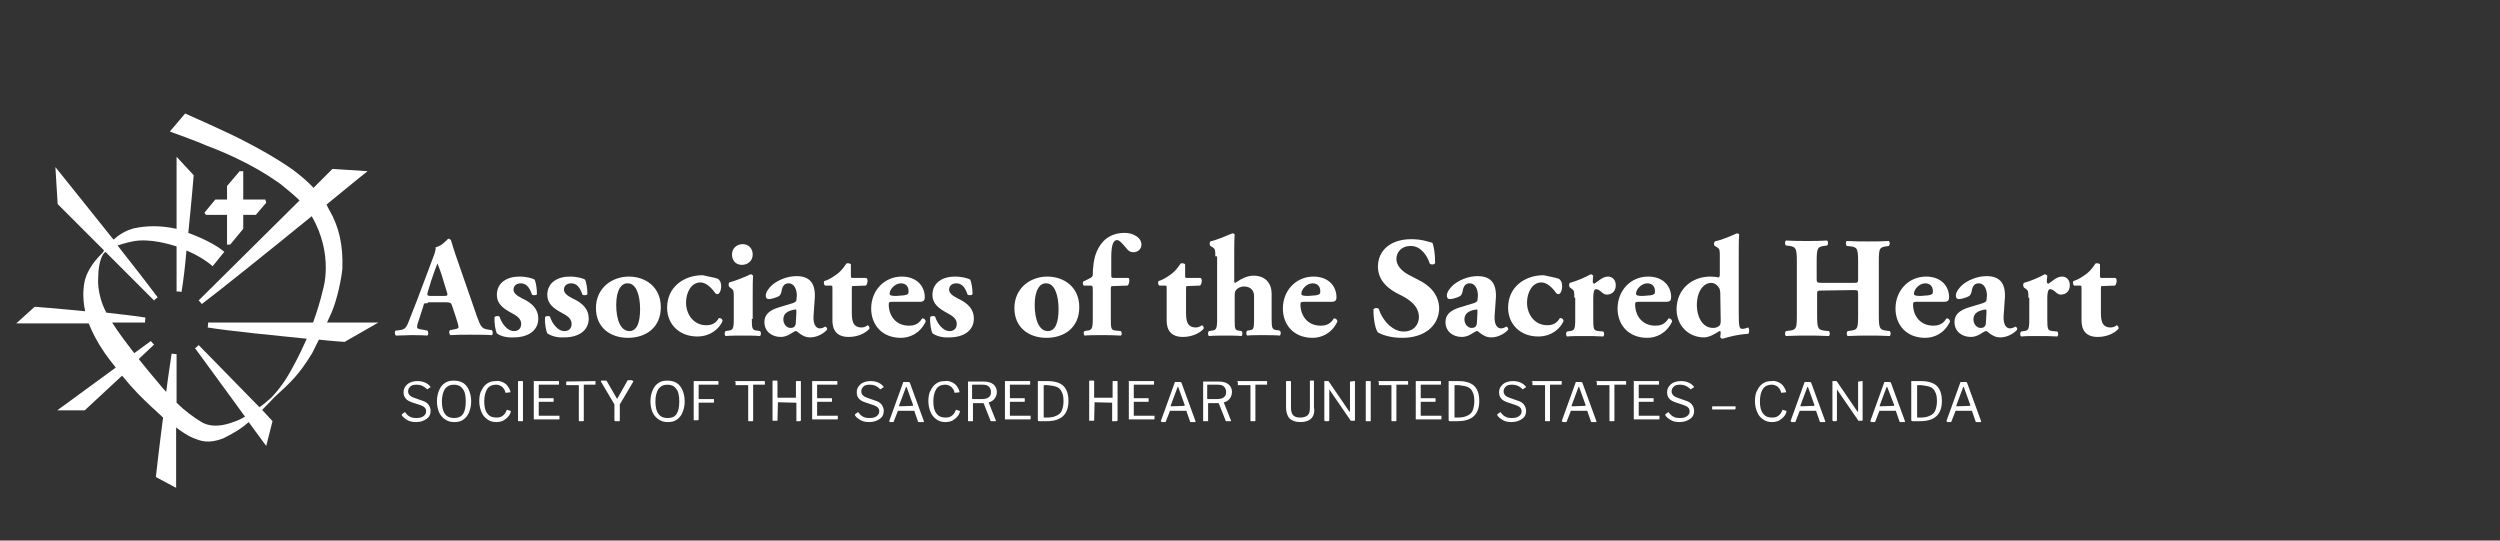 <?xml version="1.0" encoding="utf-8"?>
<!-- Generator: Adobe Illustrator 25.4.1, SVG Export Plug-In . SVG Version: 6.00 Build 0)  -->
<!DOCTYPE svg PUBLIC "-//W3C//DTD SVG 1.1//EN" "http://www.w3.org/Graphics/SVG/1.1/DTD/svg11.dtd">
<svg version="1.1" id="associates" xmlns:x="http://ns.adobe.com/Extensibility/1.0/" xmlns:i="http://ns.adobe.com/AdobeIllustrator/10.0/" xmlns:graph="http://ns.adobe.com/Graphs/1.0/"
	 xmlns="http://www.w3.org/2000/svg" xmlns:xlink="http://www.w3.org/1999/xlink" x="0px" y="0px" viewBox="0 0 555 120"
	 style="enable-background:new 0 0 555 120;" xml:space="preserve">
<rect x="0" y="0" width="555" height="120" fill="#333333" stroke="none"/>
<style type="text/css">
	.st0{fill:#FFFFFF;}
</style>
<g>
	<path class="st0" d="M73.6,69.4c1.3-3,2.2-7.6,2.4-9.7c0.2-5.2-0.7-9.3-2.9-13.1c-0.2-0.3-0.4-0.7-0.6-1.2c5.2-4.3,9.1-7.4,9.1-7.4
		l-7.8-0.5l-4.2,4.2c-1.2-1.3-2.8-2.7-4.7-4.1c-3.6-2.5-7-4.4-10.3-6.1c-3.7-2-13.5-6.3-13.5-6.3l-3.4,4c0,0,6.4,2.3,8.1,3.1
		C55.9,36.1,61,40,62.2,40.8c1.4,1.2,2.7,2.1,4.3,3.7L44.1,66.7c0.3,0.3,0.5,0.5,0.7,0.8c3.6-2.7,15.2-12,24.4-19.5
		c5,8.6,2.5,16.3,2.5,16.3c-0.6,2.6-1.4,5.1-2.2,7.3H46.2c0,0.4,0,0.7-0.1,1.1c4.9,0.8,15.1,1.8,22,2.5c-0.9,2-1.7,3.7-2.5,5.2
		c-1.3,2.4-2.5,4.8-5.3,7.8c-0.9,0.8-1.8,1.6-2.7,2.2L44.1,76.6c-0.3,0.3-0.5,0.5-0.8,0.7c2.6,3.6,7.5,10.2,11.1,15.2
		c-0.7,0.4-1.3,0.7-1.8,0.9c-1.6,0.6-4.8,1.9-7.7,0.4c-2-1.2-4-2.7-5.7-4.4V78.6c-0.4,0-0.7,0-1.1-0.1c-0.3,2.2-0.8,5.2-1.2,8.5
		c-0.5-0.5-1-1.1-1.4-1.6c-1.6-1.9-3.3-3.9-4.7-5.7l3.4-3.2c-0.3-0.3-0.5-0.5-0.7-0.8c-1.1,0.8-2.3,1.7-3.7,2.7
		c-2-2.6-3.8-5-4.9-6.8h7.3c0-0.4,0-0.7,0.1-1.1c-2.3-0.4-5.5-0.7-8.7-1.1c-2.2-4.2-1.8-7.7-1.8-7.7c0-4,1.2-5.4,1.2-5.4
		c0.1-0.1,0.3-0.3,0.4-0.4l10.8,10.8c0.3-0.3,0.5-0.5,0.8-0.7c-1.7-2.3-5.2-6.8-8.9-11.5c1.7-0.6,3.3-0.9,3.3-0.9
		c3.8-0.8,8.5,0.7,9.8,1.1v10c0.4,0,0.7,0,1.1,0.1c0.4-2.4,0.8-5.7,1.1-9.2c3.8,1.6,5.8,3.5,5.8,3.5l2.6-3.2c-1.8-1.5-4.5-2.9-8-4.2
		C42.5,45,43,38.9,43,38.9l-3.8-4.1v16c-3.6-0.8-6.8-0.7-9.5-0.1c-1.9,0.5-3.4,1.5-4.5,2.5c-6.3-7.9-12.9-16.1-12.9-16.1l0.5,8.2
		l10.3,10.3c-0.2,0.3-0.3,0.5-0.3,0.5s-1.4,1.3-2.4,2.8c-1.5,2.3-1.8,3.7-1.9,6.2c0,0.8,0,2.1,0.4,4c-6-0.6-11.2-1-11.2-1l-4.1,3.7
		h16.1c0.7,1.8,1.8,4,3.5,6.5c0.9,1.3,1.8,2.4,2.5,3.3c-6.3,4.6-13,9.5-13,9.5h6.1l8.3-7.7c2.7,3.3,4.5,5,6.4,6.8
		c0.7,0.6,1.6,1.5,2.7,2.5c-0.9,6.9-1.6,13.2-1.6,13.2l4.5,2.4V94.9c1.2,0.9,2.5,1.8,3.7,2.3c1.7,0.7,3.5,1.4,6.8,0.1
		c2.8-1.4,4.3-2.4,5.6-3.6c2.3,3.1,3.9,5.3,3.9,5.3l1.4-5.5L58.2,91c1.4-1.4,2.7-2.8,2.7-2.8c3.7-3.4,5.4-4.9,8.4-9.8
		c0.5-1,1-2,1.5-3c2.7,0.3,5.7,0.5,5.7,0.5l7.5-4.3H72.6C73.2,70.3,73.6,69.4,73.6,69.4z"/>
	<polygon class="st0" points="53.2,38 50.4,41.3 50.4,44.3 47.8,44.3 45.4,47.2 45.7,47.7 50.4,47.7 50.4,54.3 51.1,54.3 54,50.8 
		54,47.7 56.8,47.7 59.1,45 58.9,44.3 54,44.3 54,38 	"/>
</g>
<g>
	<g>
		<path class="st0" d="M92.5,85.4c-0.6,0-1.1,0.1-1.4,0.4s-0.5,0.6-0.5,1.1c0,0.6,0.4,1.1,1.3,1.4l1.7,0.6c0.7,0.2,1.2,0.5,1.5,0.9
			s0.5,0.9,0.5,1.4c0,0.8-0.3,1.4-0.9,1.8s-1.3,0.7-2.3,0.7c-0.7,0-1.4-0.1-1.9-0.4s-1-0.6-1.3-1.1c0-0.1,0-0.1,0-0.1
			c0-0.1,0-0.1,0.1-0.2l0.4-0.3c0.1,0,0.1-0.1,0.2-0.1c0,0,0.1,0,0.1,0.1c0.3,0.4,0.7,0.8,1,0.9c0.3,0.2,0.8,0.3,1.4,0.3
			c0.7,0,1.2-0.1,1.6-0.4s0.6-0.6,0.6-1.1c0-0.3-0.1-0.6-0.3-0.8s-0.5-0.4-1.1-0.6l-1.8-0.6c-0.6-0.2-1.1-0.5-1.4-0.9
			s-0.4-0.8-0.4-1.3s0.1-0.9,0.4-1.3s0.6-0.7,1.1-0.9c0.5-0.2,1-0.3,1.6-0.3s1.1,0.1,1.6,0.3c0.5,0.2,0.9,0.5,1.2,0.9l0.1,0.1
			c0,0,0,0.1-0.1,0.1l-0.6,0.4c0,0,0,0-0.1,0c0,0-0.1,0-0.1-0.1C94,85.7,93.4,85.4,92.5,85.4z"/>
		<path class="st0" d="M98.8,93.1c-0.6-0.4-1-0.9-1.3-1.5c-0.3-0.7-0.5-1.5-0.5-2.5s0.2-1.8,0.5-2.5s0.7-1.2,1.3-1.6
			c0.6-0.4,1.2-0.5,2-0.5s1.5,0.2,2,0.5c0.6,0.4,1,0.9,1.3,1.6s0.5,1.5,0.5,2.5s-0.2,1.8-0.5,2.5s-0.7,1.2-1.3,1.6
			c-0.6,0.4-1.2,0.5-2,0.5S99.4,93.5,98.8,93.1z M102.8,91.9c0.4-0.6,0.6-1.5,0.6-2.8s-0.2-2.2-0.7-2.8c-0.4-0.6-1.1-0.9-1.9-0.9
			c-0.9,0-1.5,0.3-2,0.9c-0.4,0.6-0.7,1.6-0.7,2.8c0,1.2,0.2,2.2,0.7,2.8c0.4,0.6,1.1,0.9,2,0.9C101.7,92.8,102.4,92.5,102.8,91.9z"
			/>
		<path class="st0" d="M111.5,84.8c0.5,0.2,0.9,0.5,1.2,0.9c0.3,0.4,0.5,0.8,0.6,1.2V87v0.1c0,0,0,0-0.1,0l-0.9,0.1l0,0
			c0,0,0,0-0.1,0v-0.1c-0.1-0.5-0.4-0.9-0.7-1.2c-0.4-0.3-0.8-0.5-1.4-0.5c-0.8,0-1.5,0.3-1.9,0.9s-0.7,1.5-0.7,2.8
			c0,1.2,0.2,2.1,0.7,2.7c0.4,0.6,1.1,0.9,2,0.9c0.6,0,1-0.1,1.4-0.4s0.7-0.7,0.9-1.3c0-0.1,0.1-0.1,0.1,0l0.7,0.2
			c0.1,0,0.1,0.1,0.1,0.2c-0.1,0.4-0.3,0.8-0.6,1.1c-0.3,0.4-0.7,0.6-1.1,0.9c-0.5,0.2-1,0.3-1.5,0.3c-0.8,0-1.5-0.2-2-0.6
			c-0.6-0.4-1-0.9-1.3-1.6s-0.5-1.5-0.5-2.4s0.1-1.8,0.5-2.4c0.3-0.7,0.7-1.2,1.3-1.6c0.6-0.4,1.2-0.5,2-0.5
			C110.5,84.5,111,84.6,111.5,84.8z"/>
		<path class="st0" d="M116,84.6c0.1,0,0.1,0.1,0.1,0.2v8.5c0,0.1,0,0.1,0,0.2c0,0-0.1,0-0.2,0h-0.8c-0.1,0-0.1,0-0.1,0v-0.1v-8.6
			c0-0.1,0-0.2,0.1-0.2H116z"/>
		<path class="st0" d="M118.5,84.6L118.5,84.6h5.5c0.1,0,0.1,0,0.1,0.1v0.6c0,0.1-0.1,0.1-0.2,0.1h-4.2c-0.1,0-0.1,0-0.1,0v0.1v2.8
			c0,0.1,0,0.1,0.1,0.1h3.1c0.1,0,0.1,0,0.1,0.1v0.6c0,0.1,0,0.1-0.1,0.1h-3.1c-0.1,0-0.1,0-0.1,0.1v2.9v0.1c0,0,0,0,0.1,0h4.4h0.1
			c0,0,0,0,0,0.1V93c0,0.1,0,0.1-0.1,0.1h-5.5c-0.1,0-0.1,0-0.1,0V93v-8.6C118.4,84.7,118.4,84.7,118.5,84.6z"/>
		<path class="st0" d="M125.5,84.7C125.5,84.6,125.5,84.6,125.5,84.7l6.6-0.1c0.1,0,0.1,0,0.1,0.1v0.6v0.1h-0.1h-2.4h-0.1
			c0,0,0,0,0,0.1v7.8c0,0.1,0,0.2-0.1,0.2h-0.9c-0.1,0-0.1-0.1-0.1-0.2v-7.7c0-0.1,0-0.1,0-0.1s0,0-0.1,0h-2.6h-0.1c0,0,0,0,0-0.1
			v-0.7H125.5z"/>
		<path class="st0" d="M140.6,84.7L140.6,84.7l-2.9,4.9l-0.1,0.1c0,0.1,0,0.1,0,0.2v3.4c0,0.1,0,0.1-0.1,0.2c0,0-0.1,0-0.2,0h-0.7
			c-0.1,0-0.2-0.1-0.2-0.2V90c0-0.1,0-0.1,0-0.2s0-0.1-0.1-0.2l-2.9-4.9v-0.1c0-0.1,0.1-0.1,0.2-0.1h0.9c0.1,0,0.1,0,0.1,0l0.1,0.1
			l2.2,3.8c0,0.1,0.1,0.1,0.1,0.1s0.1,0,0.1-0.1l2.2-3.9c0-0.1,0.1-0.1,0.1-0.1s0.1,0,0.2,0h0.7C140.5,84.6,140.6,84.6,140.6,84.7z"
			/>
		<path class="st0" d="M146.2,93.1c-0.6-0.4-1-0.9-1.3-1.5c-0.3-0.7-0.5-1.5-0.5-2.5s0.2-1.8,0.5-2.5s0.7-1.2,1.3-1.6s1.2-0.5,2-0.5
			s1.5,0.2,2,0.5c0.6,0.4,1,0.9,1.3,1.6s0.5,1.5,0.5,2.5s-0.2,1.8-0.5,2.5s-0.7,1.2-1.3,1.6s-1.2,0.5-2,0.5S146.8,93.5,146.2,93.1z
			 M150.2,91.9c0.4-0.6,0.6-1.5,0.6-2.8s-0.2-2.2-0.7-2.8c-0.4-0.6-1.1-0.9-1.9-0.9c-0.9,0-1.5,0.3-2,0.9c-0.4,0.6-0.7,1.6-0.7,2.8
			c0,1.2,0.2,2.2,0.7,2.8c0.4,0.6,1.1,0.9,2,0.9C149.2,92.8,149.8,92.5,150.2,91.9z"/>
		<path class="st0" d="M154.1,84.6h5.3c0.1,0,0.1,0,0.1,0.1v0.6c0,0.1-0.1,0.1-0.2,0.1h-4.1c-0.1,0-0.1,0-0.1,0v0.1v3
			c0,0.1,0,0.1,0.1,0.1h3.2c0.1,0,0.1,0,0.1,0.1v0.6v0.1h-0.1h-3.2c-0.1,0-0.1,0-0.1,0.1v3.6c0,0.1-0.1,0.2-0.2,0.2h-0.8
			c-0.1,0-0.1,0-0.1,0v-0.1v-8.6C154,84.7,154,84.6,154.1,84.6z"/>
		<path class="st0" d="M163.1,84.7c0-0.1,0-0.1,0.1-0.1h6.5c0.1,0,0.1,0,0.1,0.1v0.6v0.1h-0.1h-2.4h-0.1c0,0,0,0,0,0.1v7.8
			c0,0.1,0,0.2-0.1,0.2h-0.9c-0.1,0-0.1-0.1-0.1-0.2v-7.7c0-0.1,0-0.1,0-0.1s0,0-0.1,0h-2.6h-0.1c0,0,0,0,0-0.1v-0.7H163.1z"/>
		<path class="st0" d="M172.7,89.3C172.7,89.3,172.7,89.4,172.7,89.3C172.6,89.4,172.6,89.4,172.7,89.3l-0.1,4c0,0.1,0,0.1,0,0.1
			s-0.1,0-0.2,0h-0.8c-0.1,0-0.1,0-0.1,0v-0.1v-8.6c0-0.1,0-0.2,0.1-0.2h0.9c0.1,0,0.1,0.1,0.1,0.2v3.5c0,0.1,0,0.1,0,0.1h0.1h3.9
			c0.1,0,0.1,0,0.1-0.1v-3.5c0-0.1,0-0.1,0.1-0.1h0.9c0.1,0,0.1,0,0.1,0v0.1v8.6c0,0.1-0.1,0.2-0.2,0.2H177c-0.1,0-0.1,0-0.2,0
			s0-0.1,0-0.1v-3.9c0-0.1,0-0.1-0.1-0.1L172.7,89.3L172.7,89.3z"/>
		<path class="st0" d="M180.3,84.6h0.1h5.4c0.1,0,0.1,0,0.1,0.1v0.6c0,0.1-0.1,0.1-0.2,0.1h-4.2c-0.1,0-0.1,0-0.1,0v0.1v2.8
			c0,0.1,0,0.1,0.1,0.1h3.1c0.1,0,0.1,0,0.1,0.1v0.6c0,0.1,0,0.1-0.1,0.1h-3.1c-0.1,0-0.1,0-0.1,0.1v2.9v0.1c0,0,0,0,0.1,0h4.4h0.1
			c0,0,0,0,0,0.1V93c0,0.1,0,0.1-0.1,0.1h-5.5c-0.1,0-0.1,0-0.1,0V93v-8.6C180.3,84.7,180.3,84.7,180.3,84.6z"/>
		<path class="st0" d="M193.1,85.4c-0.6,0-1.1,0.1-1.4,0.4c-0.3,0.3-0.5,0.6-0.5,1.1c0,0.6,0.4,1.1,1.3,1.4l1.7,0.6
			c0.7,0.2,1.2,0.5,1.5,0.9s0.5,0.9,0.5,1.4c0,0.8-0.3,1.4-0.9,1.8c-0.6,0.4-1.3,0.7-2.3,0.7c-0.7,0-1.4-0.1-1.9-0.4s-1-0.6-1.3-1.1
			c0-0.1,0-0.1,0-0.1c0-0.1,0-0.1,0.1-0.2l0.4-0.3c0.1,0,0.1-0.1,0.2-0.1c0,0,0.1,0,0.1,0.1c0.3,0.4,0.7,0.8,1,0.9
			c0.3,0.2,0.8,0.3,1.4,0.3c0.7,0,1.2-0.1,1.6-0.4s0.6-0.6,0.6-1.1c0-0.3-0.1-0.6-0.3-0.8s-0.5-0.4-1.1-0.6l-1.8-0.6
			c-0.6-0.2-1.1-0.5-1.4-0.9c-0.3-0.4-0.4-0.8-0.4-1.3s0.1-0.9,0.4-1.3c0.3-0.4,0.6-0.7,1.1-0.9c0.5-0.2,1-0.3,1.6-0.3
			s1.1,0.1,1.6,0.3c0.5,0.2,0.9,0.5,1.2,0.9l0.1,0.1c0,0,0,0.1-0.1,0.1l-0.6,0.4c0,0,0,0-0.1,0c0,0-0.1,0-0.1-0.1
			C194.7,85.7,194,85.4,193.1,85.4z"/>
		<path class="st0" d="M197.4,93.5L197.4,93.5l3.1-8.6c0-0.1,0.1-0.1,0.1-0.1s0.1,0,0.2,0h0.9c0.2,0,0.2,0.1,0.3,0.2l3.1,8.5v0.1
			c0,0.1,0,0.1-0.1,0.1h-1c-0.1,0-0.2,0-0.2-0.1l-0.8-2.3v-0.1c0,0,0,0-0.1,0h-3.5c-0.1,0-0.1,0-0.1,0.1l-0.9,2.3
			c0,0.1-0.1,0.1-0.2,0.1h-0.7C197.4,93.5,197.4,93.5,197.4,93.5z M202.6,90.1c0.1,0,0.1-0.1,0.1-0.2l-1.4-3.9
			c0-0.1-0.1-0.1-0.1-0.1s-0.1,0-0.1,0.1l-1.5,4v0.1c0,0,0,0.1,0.1,0.1L202.6,90.1L202.6,90.1z"/>
		<path class="st0" d="M211.2,84.8c0.5,0.2,0.9,0.5,1.2,0.9s0.5,0.8,0.6,1.2V87v0.1c0,0,0,0-0.1,0l-0.9,0.1l0,0c0,0,0,0-0.1,0v-0.1
			c-0.1-0.5-0.4-0.9-0.7-1.2c-0.4-0.3-0.8-0.5-1.4-0.5c-0.8,0-1.5,0.3-1.9,0.9s-0.7,1.5-0.7,2.8c0,1.2,0.2,2.1,0.7,2.7
			c0.4,0.6,1.1,0.9,2,0.9c0.6,0,1-0.1,1.4-0.4s0.7-0.7,0.9-1.3c0-0.1,0.1-0.1,0.1,0l0.7,0.2c0.1,0,0.1,0.1,0.1,0.2
			c-0.1,0.4-0.3,0.8-0.6,1.1c-0.3,0.4-0.7,0.6-1.1,0.9c-0.5,0.2-1,0.3-1.5,0.3c-0.8,0-1.5-0.2-2-0.6c-0.6-0.4-1-0.9-1.3-1.6
			s-0.5-1.5-0.5-2.4s0.1-1.8,0.5-2.4c0.3-0.7,0.7-1.2,1.3-1.6s1.2-0.5,2-0.5C210.2,84.5,210.7,84.6,211.2,84.8z"/>
		<path class="st0" d="M221.1,93.4c0,0.1,0,0.1-0.1,0.1h-0.9c-0.1,0-0.2,0-0.2-0.1l-1.5-3.8l-0.1-0.1c0,0-0.1,0-0.2,0h-2
			c-0.1,0-0.1,0-0.1,0.1v3.7c0,0.1,0,0.1,0,0.2c0,0-0.1,0-0.2,0H215c-0.1,0-0.1,0-0.1,0v-0.1v-8.6c0-0.1,0-0.1,0-0.1h0.1h3.3
			c1,0,1.7,0.2,2.2,0.6s0.8,1,0.8,1.7c0,0.6-0.2,1.1-0.5,1.5s-0.8,0.7-1.2,0.8h-0.1c0,0,0,0,0,0.1L221.1,93.4
			C221.1,93.3,221.1,93.3,221.1,93.4z M219.5,88.2c0.4-0.3,0.5-0.7,0.5-1.2s-0.2-0.9-0.5-1.2c-0.3-0.3-0.8-0.4-1.4-0.4H216
			c-0.1,0-0.2,0-0.2,0.1v2.9c0,0.1,0,0.2,0.1,0.2h1.9C218.6,88.6,219.1,88.5,219.5,88.2z"/>
		<path class="st0" d="M223.1,84.6h0.1h5.4c0.1,0,0.1,0,0.1,0.1v0.6c0,0.1-0.1,0.1-0.2,0.1h-4.2c-0.1,0-0.1,0-0.1,0v0.1v2.8
			c0,0.1,0,0.1,0.1,0.1h3.1c0.1,0,0.1,0,0.1,0.1v0.6c0,0.1,0,0.1-0.1,0.1h-3.1c-0.1,0-0.1,0-0.1,0.1v2.9v0.1c0,0,0,0,0.1,0h4.4h0.1
			c0,0,0,0,0,0.1V93c0,0.1,0,0.1-0.1,0.1h-5.5c-0.1,0-0.1,0-0.1,0V93v-8.6C223.1,84.7,223.1,84.7,223.1,84.6z"/>
		<path class="st0" d="M232.6,84.6c1.6,0,2.8,0.4,3.5,1.1s1.1,1.8,1.1,3.3c0,3-1.6,4.5-4.8,4.5h-1.8c-0.1,0-0.2-0.1-0.2-0.2v-8.6
			c0-0.1,0-0.1,0-0.1h0.1C231.5,84.6,232.1,84.6,232.6,84.6z M231.7,85.7v6.9v0.1h0.1h0.5c0.9,0,1.6-0.1,2.2-0.4
			c0.5-0.2,1-0.6,1.2-1.1s0.4-1.2,0.4-2.1s-0.1-1.6-0.4-2.1c-0.2-0.5-0.6-0.9-1.1-1.1s-1.2-0.3-2-0.4c-0.2,0-0.4,0-0.7,0
			C231.7,85.5,231.7,85.5,231.7,85.7z"/>
		<path class="st0" d="M243,89.3C243,89.3,242.9,89.4,243,89.3C242.9,89.4,242.9,89.4,243,89.3l-0.1,4c0,0.1,0,0.1,0,0.1
			s-0.1,0-0.2,0h-0.8c-0.1,0-0.1,0-0.1,0v-0.1v-8.6c0-0.1,0-0.2,0.1-0.2h0.9c0.1,0,0.1,0.1,0.1,0.2v3.5c0,0.1,0,0.1,0,0.1h0.1h3.9
			c0.1,0,0.1,0,0.1-0.1v-3.5c0-0.1,0-0.1,0.1-0.1h0.9c0.1,0,0.1,0,0.1,0v0.1v8.6c0,0.1-0.1,0.2-0.2,0.2h-0.8c-0.1,0-0.1,0-0.2,0
			s0-0.1,0-0.1v-3.9c0-0.1,0-0.1-0.1-0.1L243,89.3L243,89.3z"/>
		<path class="st0" d="M250.6,84.6h0.1h5.4c0.1,0,0.1,0,0.1,0.1v0.6c0,0.1-0.1,0.1-0.2,0.1h-4.2c-0.1,0-0.1,0-0.1,0v0.1v2.8
			c0,0.1,0,0.1,0.1,0.1h3.1c0.1,0,0.1,0,0.1,0.1v0.6c0,0.1,0,0.1-0.1,0.1h-3.1c-0.1,0-0.1,0-0.1,0.1v2.9v0.1c0,0,0,0,0.1,0h4.4h0.1
			c0,0,0,0,0,0.1V93c0,0.1,0,0.1-0.1,0.1h-5.5c-0.1,0-0.1,0-0.1,0V93v-8.6C250.5,84.7,250.5,84.7,250.6,84.6z"/>
		<path class="st0" d="M257.7,93.5L257.7,93.5l3.1-8.6c0-0.1,0.1-0.1,0.1-0.1s0.1,0,0.2,0h0.9c0.2,0,0.2,0.1,0.3,0.2l3.1,8.5v0.1
			c0,0.1,0,0.1-0.1,0.1h-0.9c-0.1,0-0.2,0-0.2-0.1l-0.8-2.3v-0.1c0,0,0,0-0.1,0h-3.5c-0.1,0-0.1,0-0.1,0.1l-0.9,2.3
			c0,0.1-0.1,0.1-0.2,0.1h-0.7C257.7,93.5,257.7,93.5,257.7,93.5z M262.9,90.1c0.1,0,0.1-0.1,0.1-0.2l-1.4-3.9
			c0-0.1-0.1-0.1-0.1-0.1s-0.1,0-0.1,0.1l-1.5,4v0.1c0,0,0,0.1,0.1,0.1L262.9,90.1L262.9,90.1z"/>
		<path class="st0" d="M273.3,93.4c0,0.1,0,0.1-0.1,0.1h-0.9c-0.1,0-0.2,0-0.2-0.1l-1.5-3.8l-0.1-0.1c0,0-0.1,0-0.2,0h-2
			c-0.1,0-0.1,0-0.1,0.1v3.7c0,0.1,0,0.1,0,0.2c0,0-0.1,0-0.2,0h-0.8c-0.1,0-0.1,0-0.1,0v-0.1v-8.6c0-0.1,0-0.1,0-0.1h0.1h3.3
			c1,0,1.7,0.2,2.2,0.6s0.8,1,0.8,1.7c0,0.6-0.2,1.1-0.5,1.5s-0.8,0.7-1.2,0.8h-0.1c0,0,0,0,0,0.1L273.3,93.4
			C273.3,93.3,273.3,93.3,273.3,93.4z M271.7,88.2c0.4-0.3,0.5-0.7,0.5-1.2s-0.2-0.9-0.5-1.2c-0.3-0.3-0.8-0.4-1.4-0.4h-2.1
			c-0.1,0-0.2,0-0.2,0.1v2.9c0,0.1,0,0.2,0.1,0.2h1.9C270.8,88.6,271.3,88.5,271.7,88.2z"/>
		<path class="st0" d="M274.6,84.7c0-0.1,0-0.1,0.1-0.1h6.5c0.1,0,0.1,0,0.1,0.1v0.6v0.1h-0.1h-2.4h-0.1c0,0,0,0,0,0.1v7.8
			c0,0.1,0,0.2-0.1,0.2h-0.9c-0.1,0-0.1-0.1-0.1-0.2v-7.7c0-0.1,0-0.1,0-0.1s0,0-0.1,0h-2.6h-0.1c0,0,0,0,0-0.1v-0.7H274.6z"/>
		<path class="st0" d="M291.1,92.9c-0.5,0.5-1.3,0.8-2.4,0.8s-1.9-0.3-2.4-0.8s-0.8-1.4-0.8-2.5v-5.6c0-0.1,0-0.2,0.1-0.2h0.9
			c0.1,0,0.1,0.1,0.1,0.2v5.8c0,0.7,0.2,1.3,0.5,1.6c0.4,0.4,0.9,0.5,1.6,0.5s1.2-0.2,1.6-0.5c0.4-0.4,0.5-0.9,0.5-1.7v-5.8
			c0-0.1,0-0.2,0.1-0.2h0.7c0.1,0,0.1,0,0.1,0.1v5.8C291.9,91.6,291.6,92.4,291.1,92.9z"/>
		<path class="st0" d="M300.7,84.6h0.1v0.1v8.6c0,0.1-0.1,0.1-0.2,0.1H300c-0.1,0-0.1,0-0.1,0s-0.1,0-0.1-0.1l-4.6-6.7
			c0-0.1-0.1-0.1-0.1-0.1s0,0,0,0.1v6.7c0,0.1-0.1,0.2-0.2,0.2h-0.7c-0.1,0-0.2-0.1-0.2-0.2v-8.6c0-0.1,0-0.1,0-0.1h0.1h0.7
			c0.1,0,0.1,0,0.1,0s0.1,0,0.1,0.1l4.5,6.6l0.1,0.1c0,0,0.1,0,0.1-0.1v-6.5c0-0.1,0-0.1,0.1-0.1L300.7,84.6L300.7,84.6z"/>
		<path class="st0" d="M304.2,84.6c0.1,0,0.1,0.1,0.1,0.2v8.5c0,0.1,0,0.1,0,0.2c0,0-0.1,0-0.2,0h-0.8c-0.1,0-0.1,0-0.1,0v-0.1v-8.6
			c0-0.1,0-0.2,0.1-0.2H304.2z"/>
		<path class="st0" d="M305.9,84.7c0-0.1,0-0.1,0.1-0.1h6.5c0.1,0,0.1,0,0.1,0.1v0.6v0.1h-0.1h-2.4H310c0,0,0,0,0,0.1v7.8
			c0,0.1,0,0.2-0.1,0.2H309c-0.1,0-0.1-0.1-0.1-0.2v-7.7c0-0.1,0-0.1,0-0.1s0,0-0.1,0h-2.6h-0.1c0,0,0,0,0-0.1v-0.7H305.9z"/>
		<path class="st0" d="M314.3,84.6h0.1h5.4c0.1,0,0.1,0,0.1,0.1v0.6c0,0.1-0.1,0.1-0.2,0.1h-4.2c-0.1,0-0.1,0-0.1,0v0.1v2.8
			c0,0.1,0,0.1,0.1,0.1h3.1c0.1,0,0.1,0,0.1,0.1v0.6c0,0.1,0,0.1-0.1,0.1h-3.1c-0.1,0-0.1,0-0.1,0.1v2.9v0.1c0,0,0,0,0.1,0h4.4h0.1
			c0,0,0,0,0,0.1V93c0,0.1,0,0.1-0.1,0.1h-5.5c-0.1,0-0.1,0-0.1,0V93v-8.6C314.3,84.7,314.3,84.7,314.3,84.6z"/>
		<path class="st0" d="M323.8,84.6c1.6,0,2.8,0.4,3.5,1.1s1.1,1.8,1.1,3.3c0,3-1.6,4.5-4.8,4.5h-1.8c-0.1,0-0.2-0.1-0.2-0.2v-8.6
			c0-0.1,0-0.1,0-0.1h0.1C322.7,84.6,323.3,84.6,323.8,84.6z M322.9,85.7v6.9v0.1h0.1h0.5c0.9,0,1.6-0.1,2.2-0.4
			c0.5-0.2,1-0.6,1.2-1.1s0.4-1.2,0.4-2.1s-0.1-1.6-0.4-2.1c-0.2-0.5-0.6-0.9-1.1-1.1s-1.2-0.3-2-0.4c-0.2,0-0.4,0-0.7,0
			C322.9,85.5,322.9,85.5,322.9,85.7z"/>
		<path class="st0" d="M335.7,85.4c-0.6,0-1.1,0.1-1.4,0.4s-0.5,0.6-0.5,1.1c0,0.6,0.4,1.1,1.3,1.4l1.7,0.6c0.7,0.2,1.2,0.5,1.5,0.9
			s0.5,0.9,0.5,1.4c0,0.8-0.3,1.4-0.9,1.8s-1.3,0.7-2.3,0.7c-0.7,0-1.4-0.1-1.9-0.4s-1-0.6-1.3-1.1c0-0.1,0-0.1,0-0.1
			c0-0.1,0-0.1,0.1-0.2l0.4-0.3c0.1,0,0.1-0.1,0.2-0.1c0,0,0.1,0,0.1,0.1c0.3,0.4,0.7,0.8,1,0.9c0.3,0.2,0.8,0.3,1.4,0.3
			c0.7,0,1.2-0.1,1.6-0.4s0.6-0.6,0.6-1.1c0-0.3-0.1-0.6-0.3-0.8s-0.5-0.4-1.1-0.6l-1.8-0.6c-0.6-0.2-1.1-0.5-1.4-0.9
			s-0.4-0.8-0.4-1.3s0.1-0.9,0.4-1.3s0.6-0.7,1.1-0.9c0.5-0.2,1-0.3,1.6-0.3s1.1,0.1,1.6,0.3c0.5,0.2,0.9,0.5,1.2,0.9l0.1,0.1
			c0,0,0,0.1-0.1,0.1l-0.6,0.4c0,0,0,0-0.1,0c0,0-0.1,0-0.1-0.1C337.3,85.7,336.6,85.4,335.7,85.4z"/>
		<path class="st0" d="M340,84.7c0-0.1,0-0.1,0.1-0.1h6.5c0.1,0,0.1,0,0.1,0.1v0.6v0.1h-0.1h-2.4h-0.1c0,0,0,0,0,0.1v7.8
			c0,0.1,0,0.2-0.1,0.2h-0.9c-0.1,0-0.1-0.1-0.1-0.2v-7.7c0-0.1,0-0.1,0-0.1s0,0-0.1,0h-2.6h-0.1c0,0,0,0,0-0.1v-0.7H340z"/>
		<path class="st0" d="M346.7,93.5L346.7,93.5l3.1-8.6c0-0.1,0.1-0.1,0.1-0.1s0.1,0,0.2,0h0.9c0.2,0,0.2,0.1,0.3,0.2l3.1,8.5v0.1
			c0,0.1,0,0.1-0.1,0.1h-0.9c-0.1,0-0.2,0-0.2-0.1l-0.8-2.3v-0.1c0,0,0,0-0.1,0h-3.5c-0.1,0-0.1,0-0.1,0.1l-0.9,2.3
			c0,0.1-0.1,0.1-0.2,0.1h-0.7C346.8,93.5,346.8,93.5,346.7,93.5z M351.9,90.1c0.1,0,0.1-0.1,0.1-0.2l-1.4-3.9
			c0-0.1-0.1-0.1-0.1-0.1s-0.1,0-0.1,0.1l-1.5,4v0.1c0,0,0,0.1,0.1,0.1L351.9,90.1L351.9,90.1z"/>
		<path class="st0" d="M354.3,84.7c0-0.1,0-0.1,0.1-0.1h6.5c0.1,0,0.1,0,0.1,0.1v0.6v0.1h-0.1h-2.4h-0.1c0,0,0,0,0,0.1v7.8
			c0,0.1,0,0.2-0.1,0.2h-0.9c-0.1,0-0.1-0.1-0.1-0.2v-7.7c0-0.1,0-0.1,0-0.1s0,0-0.1,0h-2.6h-0.1c0,0,0,0,0-0.1v-0.7H354.3z"/>
		<path class="st0" d="M362.7,84.6h0.1h5.4c0.1,0,0.1,0,0.1,0.1v0.6c0,0.1-0.1,0.1-0.2,0.1h-4.2c-0.1,0-0.1,0-0.1,0v0.1v2.8
			c0,0.1,0,0.1,0.1,0.1h3.1c0.1,0,0.1,0,0.1,0.1v0.6c0,0.1,0,0.1-0.1,0.1h-3.1c-0.1,0-0.1,0-0.1,0.1v2.9v0.1c0,0,0,0,0.1,0h4.4h0.1
			c0,0,0,0,0,0.1V93c0,0.1,0,0.1-0.1,0.1h-5.5c-0.1,0-0.1,0-0.1,0V93v-8.6C362.6,84.7,362.6,84.7,362.7,84.6z"/>
		<path class="st0" d="M373,85.4c-0.6,0-1.1,0.1-1.4,0.4s-0.5,0.6-0.5,1.1c0,0.6,0.4,1.1,1.3,1.4l1.7,0.6c0.7,0.2,1.2,0.5,1.5,0.9
			s0.5,0.9,0.5,1.4c0,0.8-0.3,1.4-0.9,1.8s-1.3,0.7-2.3,0.7c-0.7,0-1.4-0.1-1.9-0.4s-1-0.6-1.3-1.1c0-0.1,0-0.1,0-0.1
			c0-0.1,0-0.1,0.1-0.2l0.4-0.3c0.1,0,0.1-0.1,0.2-0.1c0,0,0.1,0,0.1,0.1c0.3,0.4,0.7,0.8,1,0.9c0.3,0.2,0.8,0.3,1.4,0.3
			c0.7,0,1.2-0.1,1.6-0.4s0.6-0.6,0.6-1.1c0-0.3-0.1-0.6-0.3-0.8s-0.5-0.4-1.1-0.6l-1.8-0.6c-0.6-0.2-1.1-0.5-1.4-0.9
			s-0.4-0.8-0.4-1.3s0.1-0.9,0.4-1.3s0.6-0.7,1.1-0.9c0.5-0.2,1-0.3,1.6-0.3s1.1,0.1,1.6,0.3c0.5,0.2,0.9,0.5,1.2,0.9l0.1,0.1
			c0,0,0,0.1-0.1,0.1l-0.6,0.4c0,0,0,0-0.1,0c0,0-0.1,0-0.1-0.1C374.5,85.7,373.9,85.4,373,85.4z"/>
		<path class="st0" d="M385.3,90.7c0,0.1-0.1,0.2-0.2,0.2h-4.9c-0.1,0-0.1,0-0.1,0v-0.1v-0.5c0-0.1,0-0.1,0.1-0.1h5
			c0.1,0,0.1,0,0.1,0.1V90.7z"/>
		<path class="st0" d="M394.7,84.8c0.5,0.2,0.9,0.5,1.2,0.9c0.3,0.4,0.5,0.8,0.6,1.2V87v0.1c0,0,0,0-0.1,0l-0.9,0.1l0,0
			c0,0,0,0-0.1,0v-0.1c-0.1-0.5-0.4-0.9-0.7-1.2c-0.4-0.3-0.8-0.5-1.4-0.5c-0.8,0-1.5,0.3-1.9,0.9s-0.7,1.5-0.7,2.8
			c0,1.2,0.2,2.1,0.7,2.7c0.4,0.6,1.1,0.9,2,0.9c0.6,0,1-0.1,1.4-0.4s0.7-0.7,0.9-1.3c0-0.1,0.1-0.1,0.1,0l0.7,0.2
			c0.1,0,0.1,0.1,0.1,0.2c-0.1,0.4-0.3,0.8-0.6,1.1c-0.3,0.4-0.7,0.6-1.1,0.9c-0.5,0.2-1,0.3-1.5,0.3c-0.8,0-1.5-0.2-2-0.6
			c-0.6-0.4-1-0.9-1.3-1.6s-0.5-1.5-0.5-2.4s0.1-1.8,0.5-2.4c0.3-0.7,0.7-1.2,1.3-1.6c0.6-0.4,1.2-0.5,2-0.5
			C393.7,84.5,394.2,84.6,394.7,84.8z"/>
		<path class="st0" d="M397.5,93.5L397.5,93.5l3.1-8.6c0-0.1,0.1-0.1,0.1-0.1s0.1,0,0.2,0h0.9c0.2,0,0.2,0.1,0.3,0.2l3.1,8.5v0.1
			c0,0.1,0,0.1-0.1,0.1h-0.9c-0.1,0-0.2,0-0.2-0.1l-0.8-2.3v-0.1c0,0,0,0-0.1,0h-3.5c-0.1,0-0.1,0-0.1,0.1l-0.9,2.3
			c0,0.1-0.1,0.1-0.2,0.1h-0.7C397.6,93.5,397.6,93.5,397.5,93.5z M402.7,90.1c0.1,0,0.1-0.1,0.1-0.2l-1.4-3.9
			c0-0.1-0.1-0.1-0.1-0.1s-0.1,0-0.1,0.1l-1.5,4v0.1c0,0,0,0.1,0.1,0.1L402.7,90.1L402.7,90.1z"/>
		<path class="st0" d="M413.4,84.6h0.1v0.1v8.6c0,0.1-0.1,0.1-0.2,0.1h-0.6c-0.1,0-0.1,0-0.1,0s-0.1,0-0.1-0.1l-4.6-6.7
			c0-0.1-0.1-0.1-0.1-0.1s0,0,0,0.1v6.7c0,0.1-0.1,0.2-0.2,0.2H407c-0.1,0-0.2-0.1-0.2-0.2v-8.6c0-0.1,0-0.1,0-0.1h0.1h0.7
			c0.1,0,0.1,0,0.1,0s0.1,0,0.1,0.1l4.5,6.6l0.1,0.1c0,0,0.1,0,0.1-0.1v-6.5c0-0.1,0-0.1,0.1-0.1L413.4,84.6L413.4,84.6z"/>
		<path class="st0" d="M415.2,93.5L415.2,93.5l3.1-8.6c0-0.1,0.1-0.1,0.1-0.1s0.1,0,0.2,0h0.9c0.2,0,0.2,0.1,0.3,0.2l3.1,8.5v0.1
			c0,0.1,0,0.1-0.1,0.1h-0.9c-0.1,0-0.2,0-0.2-0.1l-0.8-2.3v-0.1c0,0,0,0-0.1,0h-3.5c-0.1,0-0.1,0-0.1,0.1l-0.9,2.3
			c0,0.1-0.1,0.1-0.2,0.1h-0.7C415.3,93.5,415.2,93.5,415.2,93.5z M420.4,90.1c0.1,0,0.1-0.1,0.1-0.2L419,86c0-0.1-0.1-0.1-0.1-0.1
			s-0.1,0-0.1,0.1l-1.5,4v0.1c0,0,0,0.1,0.1,0.1L420.4,90.1L420.4,90.1z"/>
		<path class="st0" d="M426.5,84.6c1.6,0,2.8,0.4,3.5,1.1s1.1,1.8,1.1,3.3c0,3-1.6,4.5-4.8,4.5h-1.8c-0.1,0-0.2-0.1-0.2-0.2v-8.6
			c0-0.1,0-0.1,0-0.1h0.1C425.4,84.6,426.1,84.6,426.5,84.6z M425.6,85.7v6.9v0.1h0.1h0.5c0.9,0,1.6-0.1,2.2-0.4
			c0.5-0.2,1-0.6,1.2-1.1s0.4-1.2,0.4-2.1s-0.1-1.6-0.4-2.1c-0.2-0.5-0.6-0.9-1.1-1.1s-1.2-0.3-2-0.4c-0.2,0-0.4,0-0.7,0
			C425.6,85.5,425.6,85.5,425.6,85.7z"/>
		<path class="st0" d="M432.1,93.5L432.1,93.5l3.1-8.6c0-0.1,0.1-0.1,0.1-0.1s0.1,0,0.2,0h0.9c0.2,0,0.2,0.1,0.3,0.2l3.1,8.5v0.1
			c0,0.1,0,0.1-0.1,0.1h-0.9c-0.1,0-0.2,0-0.2-0.1l-0.8-2.3v-0.1c0,0,0,0-0.1,0h-3.5c-0.1,0-0.1,0-0.1,0.1l-0.9,2.3
			c0,0.1-0.1,0.1-0.2,0.1h-0.7C432.2,93.5,432.1,93.5,432.1,93.5z M437.3,90.1c0.1,0,0.1-0.1,0.1-0.2L436,86c0-0.1-0.1-0.1-0.1-0.1
			s-0.1,0-0.1,0.1l-1.5,4v0.1c0,0,0,0.1,0.1,0.1L437.3,90.1L437.3,90.1z"/>
	</g>
	<g>
		<g>
			<path class="st0" d="M95,67.3c-0.8,0-0.9,0-1,0.6l-1.2,3.7c-0.2,0.6-0.2,0.9-0.2,1.1s0.4,0.4,1.3,0.5l1,0.2
				c0.2,0.2,0.3,1-0.1,1.1c-1.1-0.1-2.3-0.1-3.6-0.1c-1.1,0-1.8,0.1-3.3,0.1c-0.3-0.2-0.3-0.9-0.1-1.1l0.9-0.1
				c0.8-0.1,1.4-0.3,1.9-1.6c0.5-1.3,1.1-2.8,2-5.1l2.9-7.7c0.7-2,1.3-3.1,1.2-4c1.5-0.3,2.7-1.9,2.8-1.9c0.4,0,0.6,0.2,0.7,0.6
				c0.3,0.9,0.6,2.1,1.4,4.3l4.3,12.4c0.7,1.9,1,2.6,2.1,2.8l1.2,0.2c0.2,0.2,0.3,0.9,0,1.1c-1.5-0.1-3.2-0.1-4.9-0.1
				c-1.6,0-2.8,0-4.3,0.1c-0.3-0.2-0.4-0.9-0.1-1.1l1-0.2c0.7-0.1,0.9-0.3,0.9-0.5s-0.2-1-0.6-2.2l-0.9-2.7
				c-0.2-0.5-0.4-0.6-1.5-0.6H95V67.3z M98.6,65.7c0.7,0,0.9-0.1,0.6-0.9l-0.8-2.6c-0.4-1.4-1-3.1-1.3-3.7c-0.3,0.7-0.9,2.4-1.4,3.9
				L95,64.7c-0.3,0.9-0.1,1,0.7,1H98.6z"/>
			<path class="st0" d="M110.3,74c-0.3-0.6-0.6-2.2-0.5-3.6c0.2-0.3,0.9-0.3,1.1-0.1c0.4,1.3,1.6,3.2,3.2,3.2c1,0,1.6-0.6,1.6-1.6
				c0-1.2-1-1.8-2.1-2.4c-1.9-1-3.3-2.1-3.3-4c0-2.8,2.3-4.1,5-4.1c1.6,0,3,0.4,3.4,0.7c0.3,0.7,0.5,2,0.5,3.2
				c-0.1,0.3-0.9,0.3-1.1,0.1c-0.6-1.8-1.4-2.5-2.5-2.5c-0.9,0-1.6,0.5-1.6,1.4c0,0.7,0.6,1.3,2,2c2.2,1,3.5,2.4,3.5,4.4
				c0,2.8-2.4,4.2-5.4,4.2C112.4,75,111.1,74.6,110.3,74z"/>
			<path class="st0" d="M121.5,74c-0.3-0.6-0.6-2.2-0.5-3.6c0.2-0.3,0.9-0.3,1.1-0.1c0.4,1.3,1.6,3.2,3.2,3.2c1,0,1.6-0.6,1.6-1.6
				c0-1.2-1-1.8-2.1-2.4c-1.9-1-3.3-2.1-3.3-4c0-2.8,2.3-4.1,5-4.1c1.6,0,3,0.4,3.4,0.7c0.3,0.7,0.5,2,0.5,3.2
				c-0.1,0.3-0.9,0.3-1.1,0.1c-0.6-1.8-1.4-2.5-2.5-2.5c-0.9,0-1.6,0.5-1.6,1.4c0,0.7,0.6,1.3,2,2c2.2,1,3.5,2.4,3.5,4.4
				c0,2.8-2.4,4.2-5.4,4.2C123.7,75,122.4,74.6,121.5,74z"/>
			<path class="st0" d="M132.3,68.4c0-4.5,3.6-7,7.3-7s7.1,2.3,7.1,6.8c0,4.6-3.4,6.8-7.3,6.8C135.6,75,132.3,72.8,132.3,68.4z
				 M136.8,67.7c0,3.3,1,5.8,2.9,5.8c1.8,0,2.4-2.1,2.4-4.9c0-3.1-0.9-5.7-2.7-5.7C138,62.8,136.8,64.3,136.8,67.7z"/>
			<path class="st0" d="M159.4,61.9c0.4,0.3,0.7,0.8,0.7,1.6c0,1-0.4,1.8-0.8,1.8c-0.2,0-0.4-0.1-0.5-0.2c-0.9-1.3-2.1-2.4-3.3-2.4
				c-2.1,0-3.2,2.3-3.2,4.5c0,2.5,1.6,5,4.5,5c1.2,0,2.1-0.4,2.8-1.6c0.4,0,0.8,0.2,0.8,0.7c-0.7,1.6-2.6,3.4-5.6,3.4
				c-4,0-6.7-2.7-6.7-6.4c0-4.5,3.6-7.2,7.9-7.2C157.2,61.4,158.6,61.6,159.4,61.9z"/>
			<path class="st0" d="M166.9,70.8c0,2.2,0.1,2.5,1.2,2.6l0.6,0.1c0.3,0.2,0.3,0.9,0,1.1c-1.1-0.1-2.3-0.1-3.8-0.1
				c-1.4,0-2.8,0-3.8,0.1c-0.3-0.2-0.3-0.9,0-1.1l0.6-0.1c1-0.1,1.2-0.4,1.2-2.6V66c0-1.3,0-1.6-0.6-2l-0.4-0.3
				c-0.2-0.2-0.2-0.8,0-1c1.5-0.4,3.7-1.3,4.7-1.8c0.3,0,0.4,0.1,0.6,0.3c-0.1,1-0.1,2.3-0.1,3.8v5.8H166.9z M167.1,56.5
				c0,1.5-1.2,2.3-2.4,2.3c-1.4,0-2.2-1-2.2-2.3c0-1.4,1.1-2.3,2.4-2.3S167.1,55.2,167.1,56.5z"/>
			<path class="st0" d="M180.6,70.2c-0.1,2.2,0.8,2.7,1.4,2.7c0.4,0,0.7-0.1,1.2-0.4c0.3,0.1,0.5,0.4,0.4,0.7
				c-0.4,0.5-1.9,1.7-3.7,1.7c-1.1,0-1.8-0.4-2.7-1.1c-0.2-0.2-0.3-0.3-0.5-0.3s-0.3,0.1-0.7,0.3c-0.6,0.4-1.5,1-2.7,1
				c-1.8,0-3.6-1.1-3.6-3.3c0-1.6,1-2.6,3.3-3.3c1.2-0.4,2.1-0.6,3-0.9c0.6-0.2,0.7-0.4,0.8-0.6c0-0.3,0.1-0.7,0.1-1.1
				c0-1.2-0.5-2.7-1.8-2.7c-0.8,0-1.4,0.4-1.6,1.8c-0.1,0.5-0.3,0.8-0.5,1c-0.5,0.3-1.7,0.7-2.3,0.7c-0.5,0-0.7-0.3-0.7-0.8
				c0-0.8,0.8-1.8,1.5-2.4c1.1-0.9,3.1-1.9,5.3-1.9c2.7,0,4.2,1.3,4.1,4.6L180.6,70.2z M176.8,69.3c0-0.5,0-0.6-0.2-0.6
				c-1.4,0.2-2.7,0.7-2.7,2.2c0,1,0.7,1.9,1.6,1.9c1,0,1.2-0.6,1.2-1.6L176.8,69.3z"/>
			<path class="st0" d="M189.5,63.5c-0.4,0-0.4,0-0.4,0.7V69c0,1.8,0,3.7,2.2,3.7c0.4,0,1-0.2,1.3-0.5c0.3,0.1,0.5,0.4,0.4,0.8
				c-0.9,1-2.6,1.8-4.6,1.8c-2.6,0-3.6-1.5-3.6-3.6v-7.1c0-0.7,0-0.7-0.6-0.7h-1c-0.3-0.1-0.4-0.8-0.2-1c1-0.3,1.9-0.9,2.6-1.4
				c0.6-0.4,1.4-1.1,2.3-2.5c0.2-0.1,0.8-0.1,1,0.2v2.4c0,0.6,0,0.6,0.6,0.6h2.8c0.2,0.1,0.3,0.3,0.3,0.6s-0.1,0.9-0.4,1.1
				L189.5,63.5L189.5,63.5z"/>
			<path class="st0" d="M198.1,67c-0.7,0-0.8,0.1-0.8,0.6c0,2.4,1.5,4.7,4.5,4.7c0.9,0,2.1-0.2,2.9-1.6c0.3-0.1,0.8,0.2,0.8,0.7
				c-1.3,2.7-3.6,3.6-5.5,3.6c-4.3,0-6.6-3-6.6-6.5c0-4,2.9-7.1,6.8-7.1c3.3,0,5.1,2.1,5.1,4.6c0,0.6-0.2,1-1.1,1
				C204.2,67,198.1,67,198.1,67z M200.2,65.6c0.4,0,1-0.1,1.3-0.3c0.2-0.1,0.2-0.4,0.2-0.7c0-1-0.6-1.7-1.7-1.7
				c-1.3,0-2.5,1.3-2.5,2.3c0,0.4,0.4,0.5,1.5,0.5L200.2,65.6L200.2,65.6z"/>
			<path class="st0" d="M207,74c-0.3-0.6-0.6-2.2-0.5-3.6c0.2-0.3,0.9-0.3,1.1-0.1c0.4,1.3,1.6,3.2,3.2,3.2c1,0,1.6-0.6,1.6-1.6
				c0-1.2-1-1.8-2.1-2.4c-1.9-1-3.3-2.1-3.3-4c0-2.8,2.3-4.1,5-4.1c1.6,0,3,0.4,3.4,0.7c0.3,0.7,0.5,2,0.5,3.2
				c-0.1,0.3-0.9,0.3-1.1,0.1c-0.6-1.8-1.4-2.5-2.5-2.5c-0.9,0-1.6,0.5-1.6,1.4c0,0.7,0.6,1.3,2,2c2.2,1,3.5,2.4,3.5,4.4
				c0,2.8-2.4,4.2-5.4,4.2C209.2,75,207.9,74.6,207,74z"/>
			<path class="st0" d="M225.2,68.4c0-4.5,3.6-7,7.3-7s7.1,2.3,7.1,6.8c0,4.6-3.4,6.8-7.3,6.8C228.5,75,225.2,72.8,225.2,68.4z
				 M229.7,67.7c0,3.3,1,5.8,2.9,5.8c1.8,0,2.4-2.1,2.4-4.9c0-3.1-0.9-5.7-2.7-5.7C230.9,62.8,229.7,64.3,229.7,67.7z"/>
			<path class="st0" d="M247.4,63.5c-0.8,0-0.8,0-0.8,0.9v6.4c0,2.3,0.1,2.5,1.2,2.6l1,0.1c0.3,0.2,0.3,0.9,0,1
				c-1.5-0.1-2.8-0.1-4.3-0.1c-1.4,0-2.8,0-3.7,0.1c-0.3-0.2-0.3-0.9,0-1l0.5-0.1c1.1-0.1,1.3-0.4,1.3-2.7v-6.4
				c0-0.9-0.1-0.9-0.8-0.9h-1.2c-0.2-0.1-0.3-0.7-0.1-0.9l1.4-0.7c0.4-0.2,0.7-0.4,0.7-0.8c0-1.4,0.2-3.7,0.9-5.2
				c0.9-2.1,2.7-4.1,6.2-4.1c1.8,0,3.7,1,3.7,2.6c0,1-0.8,1.7-1.8,1.7c-0.7,0-1-0.3-1.3-0.6c-1.4-1.7-1.9-2.1-2.3-2.1
				c-0.8,0-1.3,0.9-1.3,3.9v3.6c0,0.9,0,0.9,0.8,0.9h3c0.2,0.1,0.2,0.3,0.2,0.6c0,0.4-0.1,0.9-0.4,1.1L247.4,63.5L247.4,63.5z"/>
			<path class="st0" d="M263.7,63.5c-0.4,0-0.4,0-0.4,0.7V69c0,1.8,0,3.7,2.2,3.7c0.4,0,1-0.2,1.3-0.5c0.3,0.1,0.5,0.4,0.4,0.8
				c-0.9,1-2.6,1.8-4.6,1.8c-2.6,0-3.6-1.5-3.6-3.6v-7.1c0-0.7,0-0.7-0.6-0.7h-1c-0.3-0.1-0.4-0.8-0.2-1c1-0.3,1.9-0.9,2.6-1.4
				c0.6-0.4,1.4-1.1,2.3-2.5c0.2-0.1,0.8-0.1,1,0.2v2.4c0,0.6,0,0.6,0.6,0.6h2.8c0.2,0.1,0.3,0.3,0.3,0.6s-0.1,0.9-0.4,1.1
				L263.7,63.5L263.7,63.5z"/>
			<path class="st0" d="M269.8,56.9c0-1.3,0-1.6-0.6-2l-0.5-0.3c-0.2-0.2-0.2-0.8,0-1c1.3-0.3,3.2-1.1,4.9-1.8
				c0.2,0,0.4,0.1,0.5,0.2c-0.1,1.3-0.1,2.6-0.1,4.6v5.8c0,0.3,0.1,0.4,0.2,0.4c0,0,0.2-0.1,0.5-0.3c0.7-0.5,2.1-1.3,3.6-1.3
				c2.7,0,4,1.8,4,4v5.5c0,2.2,0.1,2.5,1.3,2.6l0.5,0.1c0.3,0.2,0.3,0.9,0,1.1c-1-0.1-2.3-0.1-3.8-0.1c-1.4,0-2.7,0-3.4,0.1
				c-0.3-0.2-0.3-0.9,0-1.1l0.6-0.1c0.7-0.1,0.9-0.3,0.9-2.1v-5.5c0-1.1-0.7-2.1-2.2-2.1c-0.9,0-1.5,0.4-1.8,0.8
				c-0.2,0.2-0.3,0.6-0.3,1.2v5.7c0,1.7,0.1,2,0.9,2.1l0.6,0.1c0.3,0.2,0.3,0.9,0,1.1c-1-0.1-2-0.1-3.5-0.1c-1.3,0-2.6,0-3.7,0.1
				c-0.3-0.2-0.3-0.9,0-1.1l0.6-0.1c1-0.1,1.2-0.4,1.2-2.6V56.9H269.8z"/>
			<path class="st0" d="M289.5,67c-0.7,0-0.8,0.1-0.8,0.6c0,2.4,1.5,4.7,4.5,4.7c0.9,0,2.1-0.2,2.9-1.6c0.3-0.1,0.8,0.2,0.8,0.7
				c-1.3,2.7-3.6,3.6-5.5,3.6c-4.3,0-6.6-3-6.6-6.5c0-4,2.9-7.1,6.8-7.1c3.3,0,5.1,2.1,5.1,4.6c0,0.6-0.2,1-1.1,1
				C295.6,67,289.5,67,289.5,67z M291.6,65.6c0.4,0,1-0.1,1.3-0.3c0.2-0.1,0.2-0.4,0.2-0.7c0-1-0.6-1.7-1.7-1.7
				c-1.3,0-2.5,1.3-2.5,2.3c0,0.4,0.4,0.5,1.5,0.5L291.6,65.6L291.6,65.6z"/>
			<path class="st0" d="M311.3,75c-2.9,0-4.7-0.8-5.4-1.2c-0.6-0.7-1-3-1-5.1c0.2-0.4,1-0.4,1.2-0.1c0.6,2.1,2.8,5,5.5,5
				c2.3,0,3.4-1.6,3.4-3.2c0-2.6-2.4-4.1-4.3-5c-2.3-1.1-4.8-3-4.8-6.2c0-3.6,2.8-6.1,7.4-6.1c1,0,2.3,0.1,3.6,0.5
				c0.4,0.1,0.7,0.2,1.1,0.3c0.3,0.7,0.6,2.4,0.6,4.5c-0.2,0.4-1,0.4-1.2,0.1c-0.5-1.6-1.9-3.9-4.2-3.9c-2.1,0-3.2,1.4-3.2,2.9
				s1.3,2.8,2.9,3.6l2.1,1.1c2,1,4.5,2.9,4.5,6.4C319.3,72.5,316.1,75,311.3,75z"/>
			<path class="st0" d="M331.8,70.2c-0.1,2.2,0.8,2.7,1.4,2.7c0.4,0,0.7-0.1,1.2-0.4c0.3,0.1,0.5,0.4,0.4,0.7
				c-0.4,0.5-1.9,1.7-3.7,1.7c-1.1,0-1.8-0.4-2.7-1.1c-0.2-0.2-0.3-0.3-0.5-0.3s-0.3,0.1-0.7,0.3c-0.6,0.4-1.5,1-2.7,1
				c-1.8,0-3.6-1.1-3.6-3.3c0-1.6,1-2.6,3.3-3.3c1.2-0.4,2.1-0.6,3-0.9c0.6-0.2,0.7-0.4,0.8-0.6c0-0.3,0.1-0.7,0.1-1.1
				c0-1.2-0.5-2.7-1.8-2.7c-0.8,0-1.4,0.4-1.6,1.8c-0.1,0.5-0.3,0.8-0.5,1c-0.5,0.3-1.7,0.7-2.3,0.7c-0.5,0-0.7-0.3-0.7-0.8
				c0-0.8,0.8-1.8,1.5-2.4c1.1-0.9,3.1-1.9,5.3-1.9c2.7,0,4.2,1.3,4.1,4.6L331.8,70.2z M328,69.3c0-0.5,0-0.6-0.2-0.6
				c-1.4,0.2-2.7,0.7-2.7,2.2c0,1,0.7,1.9,1.6,1.9c1,0,1.2-0.6,1.2-1.6L328,69.3z"/>
			<path class="st0" d="M346.1,61.9c0.4,0.3,0.7,0.8,0.7,1.6c0,1-0.4,1.8-0.8,1.8c-0.2,0-0.4-0.1-0.5-0.2c-0.9-1.3-2.1-2.4-3.3-2.4
				c-2.1,0-3.2,2.3-3.2,4.5c0,2.5,1.6,5,4.5,5c1.2,0,2.1-0.4,2.8-1.6c0.4,0,0.8,0.2,0.8,0.7c-0.7,1.6-2.6,3.4-5.6,3.4
				c-4,0-6.7-2.7-6.7-6.4c0-4.5,3.6-7.2,7.9-7.2C343.9,61.4,345.3,61.6,346.1,61.9z"/>
			<path class="st0" d="M349.5,66.1c0-1.3,0-1.6-0.6-2l-0.4-0.3c-0.2-0.2-0.2-0.8,0-1c1.5-0.4,3.6-1.3,4.6-1.9
				c0.3,0,0.4,0.1,0.6,0.3c-0.1,0.6-0.1,1.1-0.1,1.4c0,0.2,0.1,0.3,0.3,0.4c0.9-0.5,1.8-1.6,3.1-1.6c0.9,0,1.7,0.7,1.7,1.9
				c0,1.5-1,2.1-2,2.1c-0.4,0-0.8-0.2-1.2-0.6c-0.7-0.6-1-0.6-1.2-0.6c-0.4,0-0.6,0.7-0.6,1.9v4.8c0,2.2,0.1,2.5,1.2,2.6l1,0.1
				c0.3,0.2,0.3,0.9,0,1.1c-1.5-0.1-2.8-0.1-4.3-0.1c-1.3,0-2.7,0-3.7,0.1c-0.3-0.2-0.3-0.9,0-1.1l0.6-0.1c1-0.1,1.2-0.4,1.2-2.6
				v-4.8H349.5z"/>
			<path class="st0" d="M363.8,67c-0.7,0-0.8,0.1-0.8,0.6c0,2.4,1.5,4.7,4.5,4.7c0.9,0,2.1-0.2,2.9-1.6c0.3-0.1,0.8,0.2,0.8,0.7
				c-1.3,2.7-3.6,3.6-5.5,3.6c-4.3,0-6.6-3-6.6-6.5c0-4,2.9-7.1,6.8-7.1c3.3,0,5.1,2.1,5.1,4.6c0,0.6-0.2,1-1.1,1
				C369.9,67,363.8,67,363.8,67z M365.9,65.6c0.4,0,1-0.1,1.3-0.3c0.2-0.1,0.2-0.4,0.2-0.7c0-1-0.6-1.7-1.7-1.7
				c-1.3,0-2.5,1.3-2.5,2.3c0,0.4,0.4,0.5,1.5,0.5L365.9,65.6L365.9,65.6z"/>
			<path class="st0" d="M386,69.3c0,3,0.1,3.7,0.7,3.7s0.8-0.1,1.4-0.3c0.3,0.3,0.3,1.1,0,1.4c-3.1,0.2-5.6,1.1-5.7,1.1
				c-0.2,0-0.5-0.2-0.5-0.4l0.1-1c0-0.3-0.2-0.3-0.3-0.3c-1.1,0.7-2.3,1.4-3.4,1.4c-3.6,0-6.1-2.8-6.1-6.2c0-4.5,3.4-7.3,7.5-7.3
				c0.7,0,1.5,0.1,1.8,0.2c0.2-0.1,0.3-0.3,0.3-0.6v-4.1c0-1.3,0-1.6-0.6-2l-0.5-0.3c-0.3-0.2-0.2-0.8,0-1c1.4-0.3,3.3-1.1,4.9-1.8
				c0.2,0,0.4,0.1,0.5,0.2c-0.1,1.3-0.1,2.6-0.1,4.6L386,69.3L386,69.3z M381.9,65.1c0-0.5-0.1-0.8-0.2-1.1
				c-0.4-0.7-1.1-1.2-1.8-1.2c-1.6,0-3.2,1.7-3.2,5c0,2.1,1,5,3.6,5c0.4,0,0.9-0.1,1.3-0.4c0.3-0.2,0.4-0.6,0.4-1.2L381.9,65.1
				L381.9,65.1z"/>
			<path class="st0" d="M404.7,64.5c-1.3,0-1.3,0-1.3,0.9V70c0,2.9,0.2,3.2,1.6,3.4l1,0.1c0.3,0.2,0.3,0.9,0,1.1
				c-1.8-0.1-3.4-0.1-4.8-0.1c-1.5,0-3.1,0-4.7,0.1c-0.3-0.2-0.3-0.9,0-1.1l0.8-0.1c1.5-0.2,1.6-0.5,1.6-3.5V58.1
				c0-2.9-0.2-3.3-1.6-3.5l-0.8-0.1c-0.3-0.2-0.3-0.9,0-1.1c1.6,0.1,3.2,0.1,4.7,0.1c1.4,0,3,0,4.4-0.1c0.3,0.2,0.3,0.9,0,1.1
				l-0.7,0.1c-1.4,0.2-1.6,0.5-1.6,3.5v3.7c0,0.9,0,1,1.3,1h6.6c1.3,0,1.3,0,1.3-1v-3.7c0-2.9-0.2-3.2-1.6-3.4l-0.9-0.1
				c-0.3-0.2-0.3-0.9,0-1.1c1.7,0.1,3.3,0.1,4.8,0.1c1.6,0,3,0,4.5-0.1c0.3,0.2,0.3,0.9,0,1.1l-0.6,0.1c-1.5,0.2-1.6,0.5-1.6,3.5V70
				c0,2.9,0.2,3.2,1.6,3.4l0.8,0.1c0.3,0.2,0.3,0.9,0,1.1c-1.6-0.1-3.1-0.1-4.6-0.1c-1.6,0-3.1,0-4.7,0.1c-0.3-0.2-0.3-0.9,0-1.1
				l0.7-0.1c1.5-0.2,1.6-0.5,1.6-3.5v-4.6c0-0.9,0-0.9-1.3-0.9L404.7,64.5L404.7,64.5z"/>
			<path class="st0" d="M425.5,67c-0.7,0-0.8,0.1-0.8,0.6c0,2.4,1.5,4.7,4.5,4.7c0.9,0,2.1-0.2,2.9-1.6c0.3-0.1,0.8,0.2,0.8,0.7
				c-1.3,2.7-3.6,3.6-5.5,3.6c-4.3,0-6.6-3-6.6-6.5c0-4,2.9-7.1,6.8-7.1c3.3,0,5.1,2.1,5.1,4.6c0,0.6-0.2,1-1.1,1
				C431.6,67,425.5,67,425.5,67z M427.6,65.6c0.4,0,1-0.1,1.3-0.3c0.2-0.1,0.2-0.4,0.2-0.7c0-1-0.6-1.7-1.7-1.7
				c-1.3,0-2.5,1.3-2.5,2.3c0,0.4,0.4,0.5,1.5,0.5L427.6,65.6L427.6,65.6z"/>
			<path class="st0" d="M444.8,70.2c-0.1,2.2,0.8,2.7,1.4,2.7c0.4,0,0.7-0.1,1.2-0.4c0.3,0.1,0.5,0.4,0.4,0.7
				c-0.4,0.5-1.9,1.7-3.7,1.7c-1.1,0-1.8-0.4-2.7-1.1c-0.2-0.2-0.3-0.3-0.5-0.3s-0.3,0.1-0.7,0.3c-0.6,0.4-1.5,1-2.7,1
				c-1.8,0-3.6-1.1-3.6-3.3c0-1.6,1-2.6,3.3-3.3c1.2-0.4,2.1-0.6,3-0.9c0.6-0.2,0.7-0.4,0.8-0.6c0-0.3,0.1-0.7,0.1-1.1
				c0-1.2-0.5-2.7-1.8-2.7c-0.8,0-1.4,0.4-1.6,1.8c-0.1,0.5-0.3,0.8-0.5,1c-0.5,0.3-1.7,0.7-2.3,0.7c-0.5,0-0.7-0.3-0.7-0.8
				c0-0.8,0.8-1.8,1.5-2.4c1.1-0.9,3.1-1.9,5.3-1.9c2.7,0,4.2,1.3,4.1,4.6L444.8,70.2z M441,69.3c0-0.5,0-0.6-0.2-0.6
				c-1.4,0.2-2.7,0.7-2.7,2.2c0,1,0.7,1.9,1.6,1.9c1,0,1.2-0.6,1.2-1.6L441,69.3z"/>
			<path class="st0" d="M450.3,66.1c0-1.3,0-1.6-0.6-2l-0.4-0.3c-0.2-0.2-0.2-0.8,0-1c1.5-0.4,3.6-1.3,4.6-1.9
				c0.3,0,0.4,0.1,0.6,0.3c-0.1,0.6-0.1,1.1-0.1,1.4c0,0.2,0.1,0.3,0.3,0.4c0.9-0.5,1.8-1.6,3.1-1.6c0.9,0,1.7,0.7,1.7,1.9
				c0,1.5-1,2.1-2,2.1c-0.4,0-0.8-0.2-1.2-0.6c-0.7-0.6-1-0.6-1.2-0.6c-0.4,0-0.6,0.7-0.6,1.9v4.8c0,2.2,0.1,2.5,1.2,2.6l1,0.1
				c0.3,0.2,0.3,0.9,0,1.1c-1.5-0.1-2.8-0.1-4.3-0.1c-1.3,0-2.7,0-3.7,0.1c-0.3-0.2-0.3-0.9,0-1.1l0.6-0.1c1-0.1,1.2-0.4,1.2-2.6
				v-4.8H450.3z"/>
			<path class="st0" d="M466.8,63.5c-0.4,0-0.4,0-0.4,0.7V69c0,1.8,0,3.7,2.2,3.7c0.4,0,1-0.2,1.3-0.5c0.3,0.1,0.5,0.4,0.4,0.8
				c-0.9,1-2.6,1.8-4.6,1.8c-2.6,0-3.6-1.5-3.6-3.6v-7.1c0-0.7,0-0.7-0.6-0.7h-1c-0.3-0.1-0.4-0.8-0.2-1c1-0.3,1.9-0.9,2.6-1.4
				c0.6-0.4,1.4-1.1,2.3-2.5c0.2-0.1,0.8-0.1,1,0.2v2.4c0,0.6,0,0.6,0.6,0.6h2.8c0.2,0.1,0.3,0.3,0.3,0.6s-0.1,0.9-0.4,1.1
				L466.8,63.5L466.8,63.5z"/>
		</g>
	</g>
</g>
</svg>
